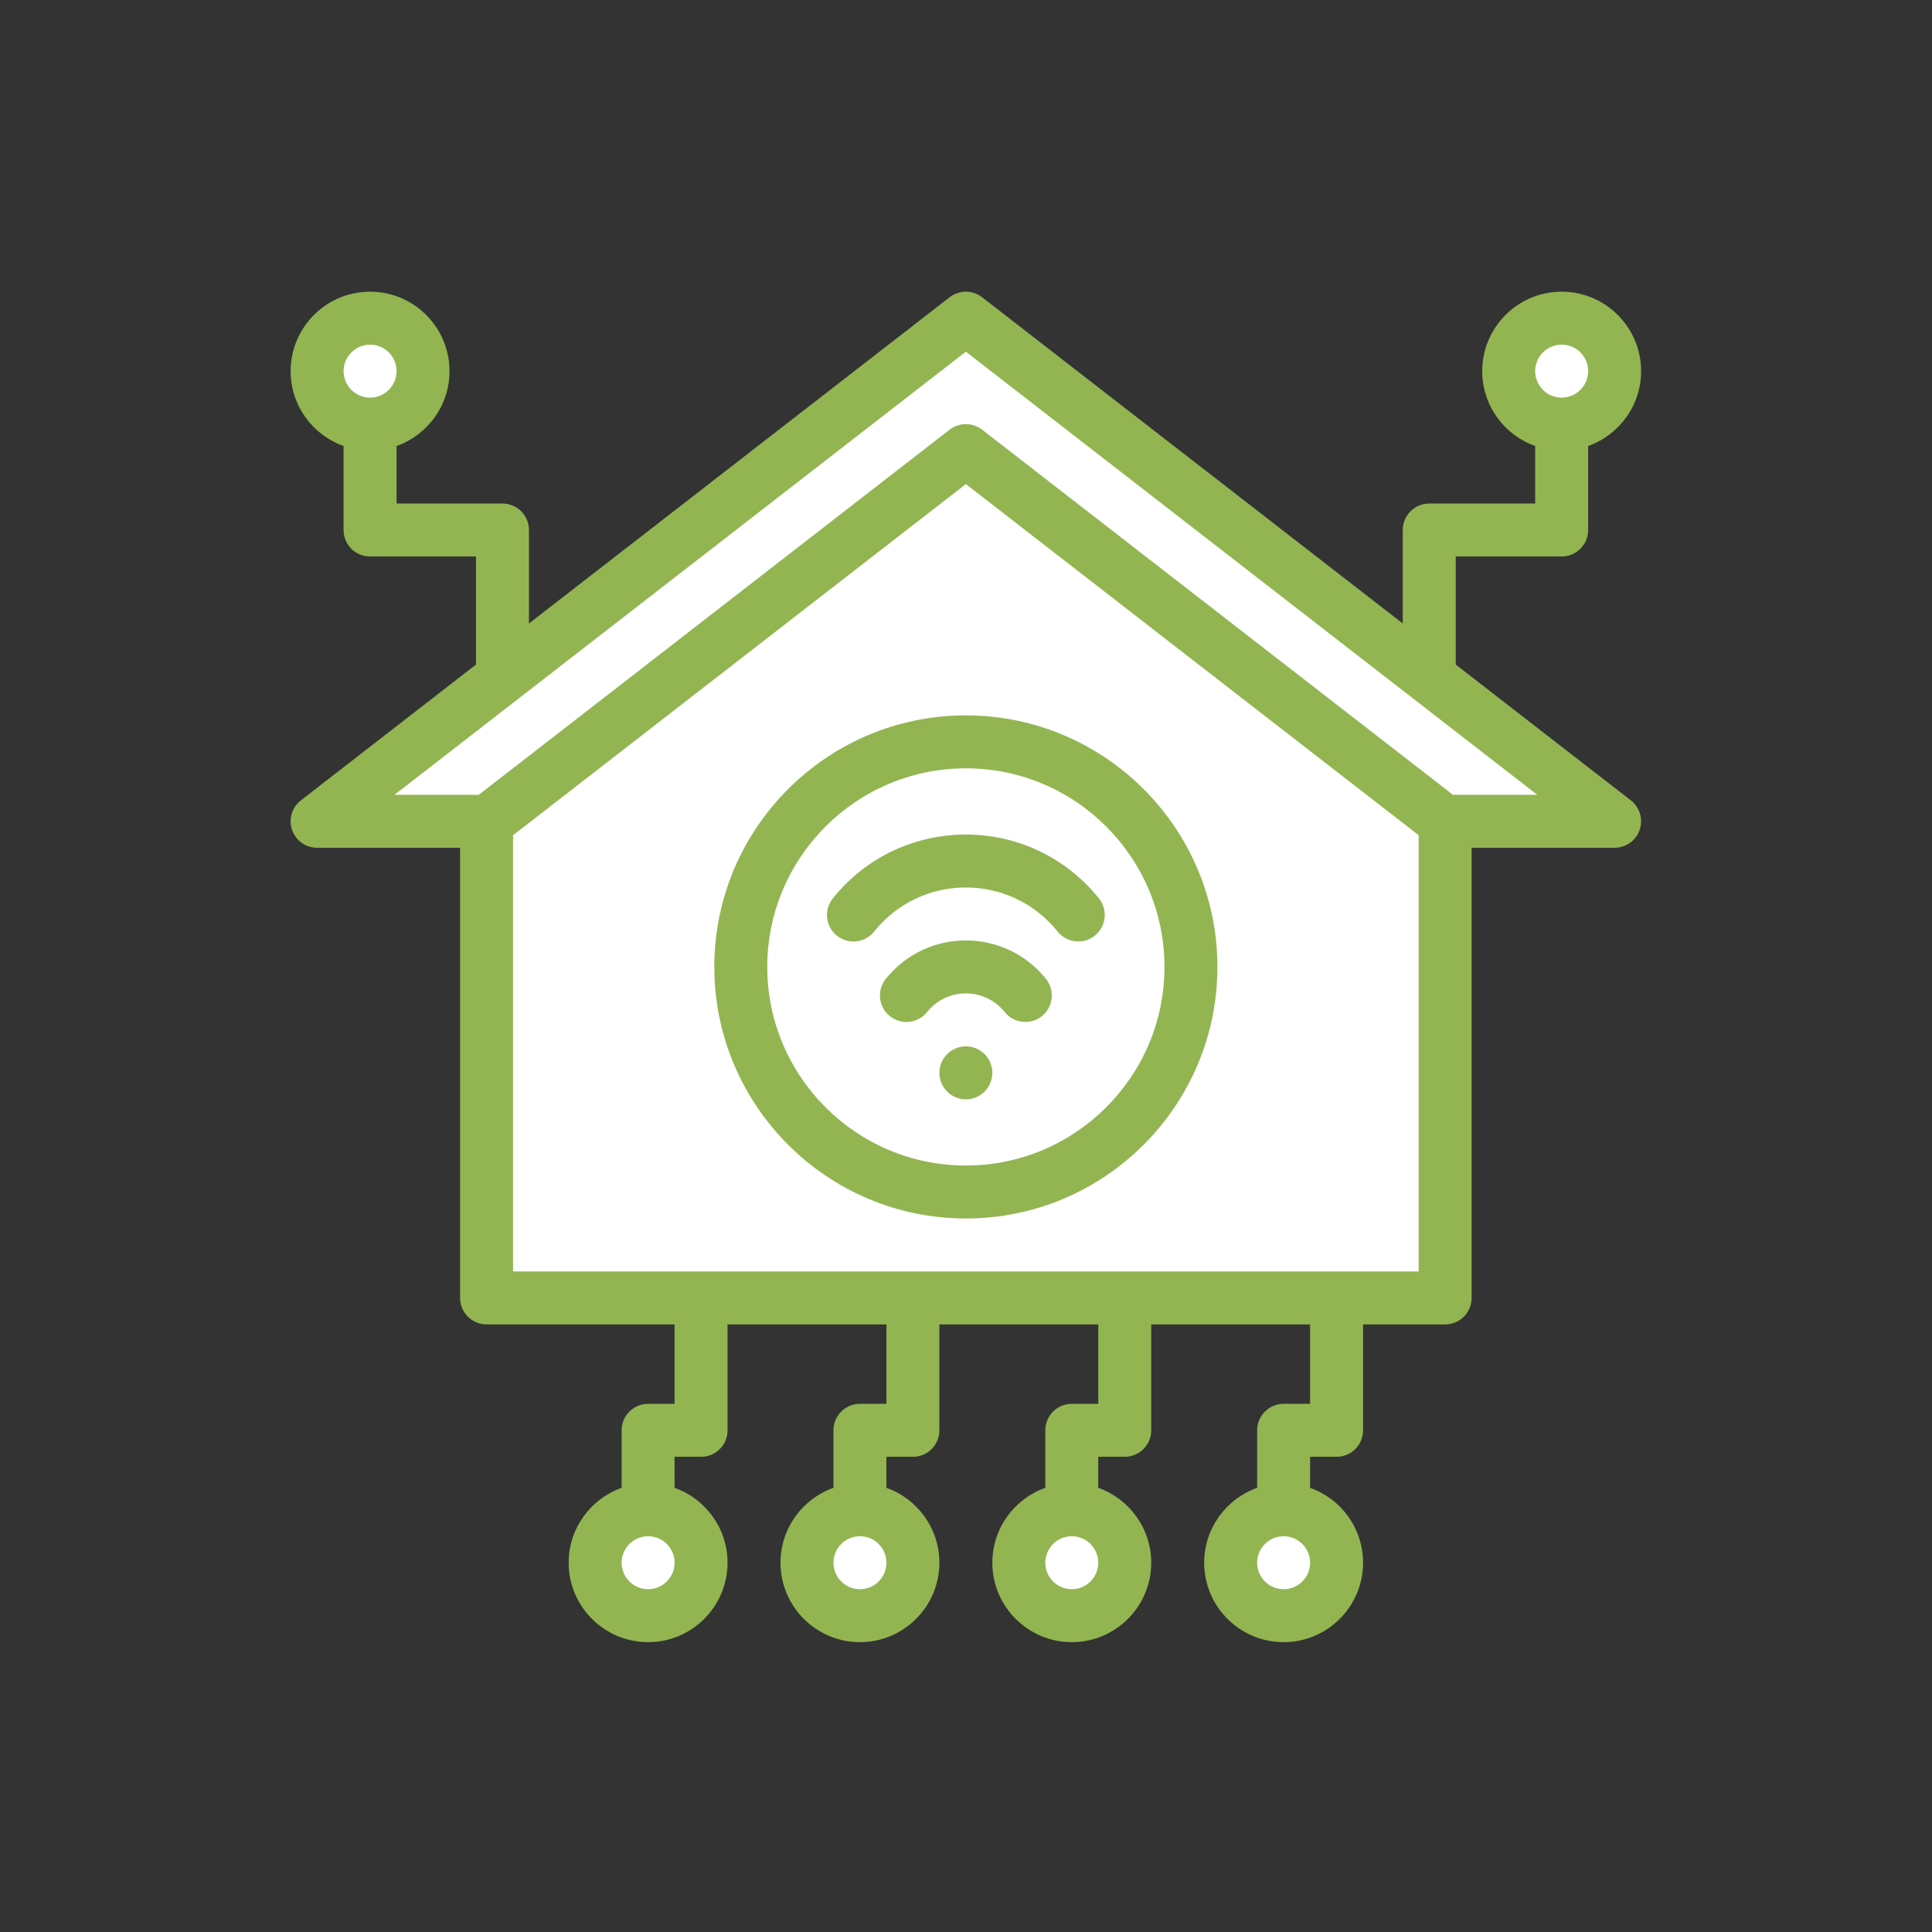 <svg xmlns="http://www.w3.org/2000/svg" xmlns:xlink="http://www.w3.org/1999/xlink" width="4000" zoomAndPan="magnify" viewBox="0 0 3000 3000" height="4000" preserveAspectRatio="xMidYMid meet" version="1.0"><rect x="0" y="0" width="3000" height="3000" fill="#333333" stroke="none"/><defs><clipPath id="4370a32cd7"><path d="M 451 452 L 2549 452 L 2549 2549.918 L 451 2549.918 Z M 451 452 " clip-rule="nonzero"/></clipPath></defs><path fill="#ffffff" d="M 1499.789 494.059 C 1461.914 523.434 511.051 1260.832 492.41 1275.289 C 659.145 1275.289 2407.723 1275.289 2507.168 1275.289 C 2487.816 1260.281 1537.477 523.285 1499.789 494.059 Z M 1499.789 494.059 " fill-opacity="1" fill-rule="nonzero"/><path fill="#ffffff" d="M 2507.168 576.293 C 2507.168 577.637 2507.137 578.984 2507.07 580.328 C 2507.004 581.672 2506.906 583.016 2506.773 584.352 C 2506.641 585.691 2506.477 587.027 2506.281 588.359 C 2506.082 589.691 2505.852 591.016 2505.59 592.336 C 2505.328 593.656 2505.031 594.969 2504.703 596.273 C 2504.379 597.578 2504.02 598.875 2503.629 600.164 C 2503.238 601.453 2502.816 602.73 2502.363 603.996 C 2501.91 605.266 2501.426 606.52 2500.91 607.762 C 2500.395 609.008 2499.848 610.234 2499.273 611.453 C 2498.699 612.668 2498.094 613.871 2497.461 615.059 C 2496.824 616.246 2496.16 617.414 2495.469 618.57 C 2494.777 619.723 2494.059 620.859 2493.309 621.98 C 2492.562 623.098 2491.789 624.199 2490.984 625.281 C 2490.184 626.359 2489.355 627.422 2488.504 628.461 C 2487.648 629.504 2486.77 630.52 2485.867 631.52 C 2484.961 632.516 2484.035 633.488 2483.082 634.441 C 2482.133 635.395 2481.156 636.32 2480.16 637.227 C 2479.164 638.129 2478.145 639.008 2477.105 639.859 C 2476.062 640.715 2475.004 641.543 2473.922 642.344 C 2472.84 643.145 2471.742 643.922 2470.621 644.668 C 2469.504 645.418 2468.367 646.137 2467.211 646.828 C 2466.059 647.52 2464.887 648.184 2463.699 648.816 C 2462.512 649.453 2461.312 650.059 2460.094 650.633 C 2458.879 651.207 2457.648 651.754 2456.402 652.27 C 2455.16 652.781 2453.906 653.266 2452.637 653.719 C 2451.371 654.176 2450.094 654.598 2448.805 654.988 C 2447.52 655.379 2446.223 655.734 2444.914 656.062 C 2443.609 656.391 2442.297 656.684 2440.977 656.949 C 2439.656 657.211 2438.332 657.441 2437 657.637 C 2435.668 657.836 2434.336 658 2432.996 658.133 C 2431.656 658.266 2430.312 658.363 2428.969 658.43 C 2427.625 658.496 2426.281 658.527 2424.934 658.527 C 2423.59 658.527 2422.242 658.496 2420.898 658.43 C 2419.555 658.363 2418.215 658.266 2416.875 658.133 C 2415.535 658 2414.199 657.836 2412.867 657.637 C 2411.535 657.441 2410.211 657.211 2408.891 656.949 C 2407.57 656.684 2406.258 656.391 2404.953 656.062 C 2403.648 655.734 2402.352 655.379 2401.062 654.988 C 2399.773 654.598 2398.496 654.176 2397.23 653.719 C 2395.961 653.266 2394.707 652.781 2393.465 652.27 C 2392.219 651.754 2390.992 651.207 2389.773 650.633 C 2388.559 650.059 2387.355 649.453 2386.168 648.816 C 2384.98 648.184 2383.812 647.52 2382.656 646.828 C 2381.504 646.137 2380.367 645.418 2379.246 644.668 C 2378.129 643.922 2377.027 643.145 2375.945 642.344 C 2374.867 641.543 2373.805 640.715 2372.766 639.859 C 2371.723 639.008 2370.707 638.129 2369.707 637.227 C 2368.711 636.32 2367.738 635.395 2366.785 634.441 C 2365.832 633.488 2364.906 632.516 2364.004 631.52 C 2363.098 630.52 2362.219 629.504 2361.367 628.461 C 2360.512 627.422 2359.684 626.359 2358.883 625.281 C 2358.082 624.199 2357.305 623.098 2356.559 621.98 C 2355.809 620.859 2355.09 619.723 2354.398 618.57 C 2353.707 617.414 2353.043 616.246 2352.41 615.059 C 2351.773 613.871 2351.172 612.668 2350.594 611.453 C 2350.02 610.234 2349.473 609.008 2348.957 607.762 C 2348.445 606.52 2347.961 605.266 2347.508 603.996 C 2347.055 602.73 2346.629 601.453 2346.242 600.164 C 2345.848 598.875 2345.492 597.578 2345.164 596.273 C 2344.836 594.969 2344.543 593.656 2344.277 592.336 C 2344.016 591.016 2343.785 589.691 2343.59 588.359 C 2343.391 587.027 2343.227 585.691 2343.094 584.352 C 2342.965 583.016 2342.863 581.672 2342.797 580.328 C 2342.73 578.984 2342.699 577.637 2342.699 576.293 C 2342.699 574.945 2342.73 573.602 2342.797 572.258 C 2342.863 570.914 2342.965 569.57 2343.094 568.23 C 2343.227 566.895 2343.391 565.559 2343.59 564.227 C 2343.785 562.895 2344.016 561.57 2344.277 560.25 C 2344.543 558.93 2344.836 557.617 2345.164 556.312 C 2345.492 555.004 2345.848 553.711 2346.242 552.422 C 2346.629 551.133 2347.055 549.855 2347.508 548.59 C 2347.961 547.32 2348.445 546.066 2348.957 544.824 C 2349.473 543.578 2350.02 542.348 2350.594 541.133 C 2351.172 539.918 2351.773 538.715 2352.41 537.527 C 2353.043 536.34 2353.707 535.168 2354.398 534.016 C 2355.09 532.859 2355.809 531.723 2356.559 530.605 C 2357.305 529.488 2358.082 528.387 2358.883 527.305 C 2359.684 526.223 2360.512 525.164 2361.367 524.125 C 2362.219 523.082 2363.098 522.062 2364.004 521.066 C 2364.906 520.07 2365.832 519.094 2366.785 518.145 C 2367.738 517.191 2368.711 516.266 2369.707 515.359 C 2370.707 514.457 2371.723 513.578 2372.766 512.723 C 2373.805 511.871 2374.867 511.043 2375.945 510.242 C 2377.027 509.438 2378.129 508.664 2379.246 507.918 C 2380.367 507.168 2381.504 506.449 2382.656 505.758 C 2383.812 505.066 2384.98 504.402 2386.168 503.77 C 2387.355 503.133 2388.559 502.527 2389.773 501.953 C 2390.992 501.379 2392.219 500.832 2393.465 500.316 C 2394.707 499.801 2395.961 499.316 2397.23 498.863 C 2398.496 498.41 2399.773 497.988 2401.062 497.598 C 2402.352 497.207 2403.648 496.848 2404.953 496.523 C 2406.258 496.195 2407.57 495.898 2408.891 495.637 C 2410.211 495.375 2411.535 495.145 2412.867 494.949 C 2414.199 494.75 2415.535 494.586 2416.875 494.453 C 2418.215 494.32 2419.555 494.223 2420.898 494.156 C 2422.242 494.09 2423.59 494.059 2424.934 494.059 C 2426.281 494.059 2427.625 494.09 2428.969 494.156 C 2430.312 494.223 2431.656 494.32 2432.996 494.453 C 2434.332 494.586 2435.668 494.75 2437 494.949 C 2438.332 495.145 2439.656 495.375 2440.977 495.637 C 2442.297 495.898 2443.609 496.195 2444.914 496.523 C 2446.223 496.848 2447.52 497.207 2448.805 497.598 C 2450.094 497.988 2451.371 498.41 2452.637 498.863 C 2453.906 499.316 2455.16 499.801 2456.402 500.316 C 2457.648 500.832 2458.879 501.379 2460.094 501.953 C 2461.312 502.527 2462.512 503.133 2463.699 503.77 C 2464.887 504.402 2466.059 505.066 2467.211 505.758 C 2468.367 506.449 2469.504 507.168 2470.621 507.918 C 2471.742 508.664 2472.84 509.438 2473.922 510.242 C 2475.004 511.043 2476.062 511.871 2477.105 512.723 C 2478.145 513.578 2479.164 514.457 2480.16 515.359 C 2481.156 516.266 2482.133 517.191 2483.082 518.145 C 2484.035 519.094 2484.961 520.07 2485.867 521.066 C 2486.77 522.062 2487.648 523.082 2488.504 524.125 C 2489.355 525.164 2490.184 526.223 2490.984 527.305 C 2491.789 528.387 2492.562 529.488 2493.309 530.605 C 2494.059 531.723 2494.777 532.859 2495.469 534.016 C 2496.16 535.168 2496.824 536.34 2497.461 537.527 C 2498.094 538.715 2498.699 539.918 2499.273 541.133 C 2499.848 542.348 2500.395 543.578 2500.91 544.824 C 2501.426 546.066 2501.91 547.32 2502.363 548.59 C 2502.816 549.855 2503.238 551.133 2503.629 552.422 C 2504.02 553.711 2504.379 555.004 2504.703 556.312 C 2505.031 557.617 2505.328 558.93 2505.59 560.25 C 2505.852 561.57 2506.082 562.895 2506.277 564.227 C 2506.477 565.559 2506.641 566.895 2506.773 568.23 C 2506.906 569.57 2507.004 570.914 2507.07 572.258 C 2507.137 573.602 2507.168 574.945 2507.168 576.293 Z M 2507.168 576.293 " fill-opacity="1" fill-rule="nonzero"/><path fill="#ffffff" d="M 2244.016 1275.289 L 2244.016 2015.406 C 1790.73 2015.406 1207.125 2015.406 755.562 2015.406 L 755.562 1275.289 L 757.496 1275.289 C 795.117 1246.098 1460.977 729.742 1499.789 699.645 L 2242.086 1275.289 Z M 2244.016 1275.289 " fill-opacity="1" fill-rule="nonzero"/><path fill="#ffffff" d="M 2075.434 2426.582 C 2075.434 2427.926 2075.402 2429.273 2075.336 2430.617 C 2075.27 2431.961 2075.172 2433.301 2075.039 2434.641 C 2074.906 2435.98 2074.742 2437.316 2074.547 2438.648 C 2074.348 2439.98 2074.117 2441.305 2073.855 2442.625 C 2073.594 2443.945 2073.297 2445.258 2072.973 2446.562 C 2072.645 2447.867 2072.285 2449.164 2071.895 2450.453 C 2071.504 2451.742 2071.082 2453.02 2070.629 2454.285 C 2070.176 2455.551 2069.691 2456.809 2069.176 2458.051 C 2068.66 2459.293 2068.117 2460.523 2067.539 2461.742 C 2066.965 2462.957 2066.359 2464.16 2065.727 2465.348 C 2065.09 2466.535 2064.426 2467.703 2063.734 2468.859 C 2063.043 2470.012 2062.324 2471.148 2061.574 2472.27 C 2060.828 2473.387 2060.055 2474.488 2059.254 2475.57 C 2058.449 2476.648 2057.621 2477.711 2056.77 2478.75 C 2055.914 2479.793 2055.035 2480.809 2054.133 2481.809 C 2053.227 2482.805 2052.301 2483.777 2051.348 2484.73 C 2050.398 2485.684 2049.422 2486.609 2048.426 2487.512 C 2047.43 2488.418 2046.41 2489.297 2045.371 2490.148 C 2044.328 2491.004 2043.27 2491.832 2042.188 2492.633 C 2041.105 2493.434 2040.008 2494.211 2038.887 2494.957 C 2037.77 2495.703 2036.633 2496.426 2035.477 2497.117 C 2034.324 2497.809 2033.152 2498.473 2031.965 2499.105 C 2030.777 2499.742 2029.578 2500.344 2028.359 2500.922 C 2027.145 2501.496 2025.914 2502.043 2024.672 2502.559 C 2023.426 2503.07 2022.172 2503.555 2020.902 2504.008 C 2019.637 2504.461 2018.359 2504.887 2017.07 2505.277 C 2015.785 2505.668 2014.488 2506.023 2013.18 2506.352 C 2011.875 2506.68 2010.562 2506.973 2009.242 2507.234 C 2007.922 2507.5 2006.598 2507.73 2005.266 2507.926 C 2003.934 2508.125 2002.602 2508.289 2001.262 2508.422 C 1999.922 2508.551 1998.578 2508.652 1997.234 2508.719 C 1995.891 2508.785 1994.547 2508.816 1993.199 2508.816 C 1991.855 2508.816 1990.508 2508.785 1989.164 2508.719 C 1987.82 2508.652 1986.48 2508.551 1985.141 2508.422 C 1983.801 2508.289 1982.465 2508.125 1981.133 2507.926 C 1979.801 2507.73 1978.477 2507.5 1977.156 2507.234 C 1975.836 2506.973 1974.523 2506.68 1973.219 2506.352 C 1971.914 2506.023 1970.617 2505.668 1969.328 2505.277 C 1968.039 2504.887 1966.762 2504.461 1965.496 2504.008 C 1964.23 2503.555 1962.973 2503.07 1961.73 2502.559 C 1960.488 2502.043 1959.258 2501.496 1958.039 2500.922 C 1956.824 2500.344 1955.621 2499.742 1954.434 2499.105 C 1953.246 2498.473 1952.078 2497.809 1950.922 2497.117 C 1949.77 2496.426 1948.633 2495.703 1947.512 2494.957 C 1946.395 2494.211 1945.293 2493.434 1944.211 2492.633 C 1943.133 2491.832 1942.07 2491.004 1941.031 2490.148 C 1939.992 2489.297 1938.973 2488.418 1937.973 2487.512 C 1936.977 2486.609 1936.004 2485.684 1935.051 2484.73 C 1934.098 2483.777 1933.172 2482.805 1932.27 2481.809 C 1931.363 2480.809 1930.484 2479.793 1929.633 2478.75 C 1928.777 2477.711 1927.949 2476.648 1927.148 2475.57 C 1926.348 2474.488 1925.57 2473.387 1924.824 2472.27 C 1924.078 2471.148 1923.355 2470.012 1922.664 2468.859 C 1921.973 2467.703 1921.309 2466.535 1920.676 2465.348 C 1920.039 2464.16 1919.438 2462.957 1918.859 2461.742 C 1918.285 2460.523 1917.738 2459.293 1917.227 2458.051 C 1916.711 2456.809 1916.227 2455.551 1915.773 2454.285 C 1915.32 2453.02 1914.898 2451.742 1914.508 2450.453 C 1914.117 2449.164 1913.758 2447.867 1913.43 2446.562 C 1913.102 2445.258 1912.809 2443.945 1912.547 2442.625 C 1912.281 2441.305 1912.051 2439.98 1911.855 2438.648 C 1911.656 2437.316 1911.492 2435.98 1911.359 2434.641 C 1911.23 2433.301 1911.129 2431.961 1911.062 2430.617 C 1911 2429.273 1910.965 2427.926 1910.965 2426.582 C 1910.965 2425.234 1911 2423.891 1911.062 2422.547 C 1911.129 2421.203 1911.23 2419.859 1911.359 2418.52 C 1911.492 2417.184 1911.656 2415.848 1911.855 2414.516 C 1912.055 2413.184 1912.281 2411.859 1912.547 2410.539 C 1912.809 2409.219 1913.102 2407.906 1913.43 2406.602 C 1913.758 2405.293 1914.117 2403.996 1914.508 2402.711 C 1914.898 2401.422 1915.32 2400.145 1915.773 2398.875 C 1916.227 2397.609 1916.711 2396.355 1917.227 2395.109 C 1917.738 2393.867 1918.285 2392.637 1918.859 2391.422 C 1919.438 2390.203 1920.039 2389.004 1920.676 2387.816 C 1921.309 2386.629 1921.973 2385.457 1922.664 2384.305 C 1923.355 2383.148 1924.078 2382.012 1924.824 2380.895 C 1925.57 2379.773 1926.348 2378.676 1927.148 2377.594 C 1927.949 2376.512 1928.777 2375.453 1929.633 2374.41 C 1930.484 2373.371 1931.363 2372.352 1932.27 2371.355 C 1933.172 2370.359 1934.098 2369.383 1935.051 2368.434 C 1936.004 2367.48 1936.977 2366.555 1937.973 2365.648 C 1938.973 2364.746 1939.992 2363.867 1941.031 2363.012 C 1942.07 2362.16 1943.133 2361.332 1944.211 2360.531 C 1945.293 2359.727 1946.395 2358.953 1947.512 2358.207 C 1948.633 2357.457 1949.77 2356.738 1950.922 2356.047 C 1952.078 2355.355 1953.246 2354.691 1954.434 2354.055 C 1955.621 2353.422 1956.824 2352.816 1958.039 2352.242 C 1959.258 2351.668 1960.488 2351.121 1961.73 2350.605 C 1962.973 2350.09 1964.23 2349.605 1965.496 2349.152 C 1966.762 2348.699 1968.039 2348.277 1969.328 2347.887 C 1970.617 2347.496 1971.914 2347.137 1973.219 2346.812 C 1974.523 2346.484 1975.836 2346.188 1977.156 2345.926 C 1978.477 2345.664 1979.801 2345.434 1981.133 2345.238 C 1982.465 2345.039 1983.801 2344.875 1985.141 2344.742 C 1986.48 2344.609 1987.82 2344.512 1989.164 2344.445 C 1990.508 2344.379 1991.855 2344.348 1993.199 2344.348 C 1994.547 2344.348 1995.891 2344.379 1997.234 2344.445 C 1998.578 2344.512 1999.922 2344.609 2001.262 2344.742 C 2002.602 2344.875 2003.934 2345.039 2005.266 2345.238 C 2006.598 2345.434 2007.922 2345.664 2009.242 2345.926 C 2010.562 2346.188 2011.875 2346.484 2013.18 2346.812 C 2014.488 2347.137 2015.785 2347.496 2017.07 2347.887 C 2018.359 2348.277 2019.637 2348.699 2020.902 2349.152 C 2022.172 2349.605 2023.426 2350.09 2024.672 2350.605 C 2025.914 2351.121 2027.145 2351.668 2028.359 2352.242 C 2029.578 2352.816 2030.777 2353.422 2031.965 2354.055 C 2033.152 2354.691 2034.324 2355.355 2035.477 2356.047 C 2036.633 2356.738 2037.77 2357.457 2038.887 2358.207 C 2040.008 2358.953 2041.105 2359.727 2042.188 2360.531 C 2043.27 2361.332 2044.328 2362.16 2045.371 2363.012 C 2046.41 2363.867 2047.43 2364.746 2048.426 2365.648 C 2049.422 2366.555 2050.398 2367.48 2051.348 2368.434 C 2052.301 2369.383 2053.227 2370.359 2054.133 2371.355 C 2055.035 2372.352 2055.914 2373.371 2056.77 2374.41 C 2057.621 2375.453 2058.449 2376.512 2059.254 2377.594 C 2060.055 2378.676 2060.828 2379.773 2061.574 2380.895 C 2062.324 2382.012 2063.043 2383.148 2063.734 2384.305 C 2064.426 2385.457 2065.09 2386.629 2065.727 2387.816 C 2066.359 2389.004 2066.965 2390.203 2067.539 2391.422 C 2068.117 2392.637 2068.66 2393.867 2069.176 2395.109 C 2069.691 2396.355 2070.176 2397.609 2070.629 2398.879 C 2071.082 2400.145 2071.504 2401.422 2071.895 2402.711 C 2072.285 2403.996 2072.645 2405.293 2072.973 2406.602 C 2073.297 2407.906 2073.594 2409.219 2073.855 2410.539 C 2074.117 2411.859 2074.348 2413.184 2074.547 2414.516 C 2074.742 2415.848 2074.906 2417.184 2075.039 2418.52 C 2075.172 2419.859 2075.27 2421.203 2075.336 2422.547 C 2075.402 2423.891 2075.434 2425.234 2075.434 2426.582 Z M 2075.434 2426.582 " fill-opacity="1" fill-rule="nonzero"/><path fill="#ffffff" d="M 1849.289 1501.438 C 1849.289 1507.156 1849.148 1512.875 1848.867 1518.586 C 1848.586 1524.301 1848.168 1530 1847.605 1535.695 C 1847.047 1541.387 1846.344 1547.062 1845.508 1552.719 C 1844.668 1558.379 1843.688 1564.012 1842.574 1569.621 C 1841.457 1575.23 1840.203 1580.809 1838.816 1586.359 C 1837.426 1591.906 1835.898 1597.418 1834.238 1602.891 C 1832.578 1608.363 1830.785 1613.793 1828.859 1619.18 C 1826.93 1624.566 1824.875 1629.898 1822.684 1635.184 C 1820.496 1640.469 1818.18 1645.695 1815.734 1650.867 C 1813.289 1656.039 1810.715 1661.145 1808.02 1666.191 C 1805.324 1671.234 1802.504 1676.211 1799.566 1681.117 C 1796.625 1686.02 1793.566 1690.852 1790.387 1695.609 C 1787.211 1700.363 1783.918 1705.039 1780.512 1709.633 C 1777.102 1714.227 1773.586 1718.734 1769.957 1723.156 C 1766.328 1727.578 1762.594 1731.906 1758.75 1736.145 C 1754.91 1740.383 1750.969 1744.527 1746.922 1748.57 C 1742.879 1752.613 1738.738 1756.559 1734.5 1760.398 C 1730.262 1764.238 1725.93 1767.977 1721.508 1771.602 C 1717.09 1775.23 1712.582 1778.75 1707.984 1782.156 C 1703.391 1785.566 1698.719 1788.855 1693.961 1792.035 C 1689.207 1795.211 1684.375 1798.273 1679.469 1801.211 C 1674.562 1804.152 1669.586 1806.973 1664.543 1809.668 C 1659.496 1812.363 1654.391 1814.934 1649.219 1817.379 C 1644.051 1819.824 1638.82 1822.145 1633.539 1824.332 C 1628.254 1826.52 1622.918 1828.578 1617.531 1830.504 C 1612.148 1832.434 1606.719 1834.227 1601.242 1835.887 C 1595.77 1837.547 1590.258 1839.07 1584.711 1840.461 C 1579.164 1841.852 1573.582 1843.105 1567.973 1844.219 C 1562.363 1845.336 1556.73 1846.312 1551.07 1847.152 C 1545.414 1847.992 1539.738 1848.691 1534.047 1849.254 C 1528.355 1849.812 1522.652 1850.234 1516.938 1850.516 C 1511.227 1850.797 1505.508 1850.938 1499.789 1850.938 C 1494.07 1850.938 1488.355 1850.797 1482.641 1850.516 C 1476.93 1850.234 1471.227 1849.812 1465.531 1849.254 C 1459.84 1848.691 1454.164 1847.992 1448.508 1847.152 C 1442.852 1846.312 1437.215 1845.336 1431.605 1844.219 C 1425.996 1843.105 1420.418 1841.852 1414.867 1840.461 C 1409.32 1839.07 1403.809 1837.547 1398.336 1835.887 C 1392.863 1834.227 1387.434 1832.434 1382.047 1830.504 C 1376.66 1828.578 1371.328 1826.52 1366.043 1824.332 C 1360.758 1822.145 1355.531 1819.824 1350.359 1817.379 C 1345.188 1814.934 1340.082 1812.363 1335.035 1809.668 C 1329.992 1806.973 1325.016 1804.152 1320.109 1801.211 C 1315.207 1798.273 1310.375 1795.211 1305.617 1792.035 C 1300.863 1788.855 1296.188 1785.566 1291.594 1782.156 C 1287 1778.75 1282.492 1775.23 1278.07 1771.605 C 1273.648 1767.977 1269.32 1764.238 1265.082 1760.398 C 1260.844 1756.559 1256.703 1752.613 1252.656 1748.57 C 1248.613 1744.527 1244.668 1740.383 1240.828 1736.145 C 1236.988 1731.906 1233.254 1727.578 1229.625 1723.156 C 1225.996 1718.734 1222.477 1714.227 1219.07 1709.633 C 1215.664 1705.039 1212.371 1700.363 1209.191 1695.609 C 1206.016 1690.852 1202.957 1686.02 1200.016 1681.117 C 1197.074 1676.211 1194.254 1671.234 1191.559 1666.191 C 1188.863 1661.145 1186.293 1656.039 1183.848 1650.867 C 1181.402 1645.695 1179.082 1640.469 1176.895 1635.184 C 1174.707 1629.898 1172.648 1624.566 1170.723 1619.18 C 1168.793 1613.793 1167 1608.363 1165.34 1602.891 C 1163.68 1597.418 1162.156 1591.906 1160.766 1586.359 C 1159.375 1580.809 1158.121 1575.23 1157.008 1569.621 C 1155.891 1564.012 1154.914 1558.379 1154.074 1552.719 C 1153.234 1547.062 1152.535 1541.387 1151.973 1535.695 C 1151.414 1530 1150.992 1524.301 1150.711 1518.586 C 1150.43 1512.875 1150.289 1507.156 1150.289 1501.438 C 1150.289 1495.719 1150.43 1490 1150.711 1484.289 C 1150.992 1478.574 1151.414 1472.871 1151.973 1467.18 C 1152.535 1461.488 1153.234 1455.812 1154.074 1450.156 C 1154.914 1444.496 1155.891 1438.863 1157.008 1433.254 C 1158.121 1427.645 1159.375 1422.062 1160.766 1416.516 C 1162.156 1410.969 1163.68 1405.457 1165.34 1399.984 C 1167 1394.508 1168.793 1389.078 1170.723 1383.695 C 1172.648 1378.309 1174.707 1372.973 1176.895 1367.691 C 1179.082 1362.406 1181.402 1357.176 1183.848 1352.008 C 1186.293 1346.836 1188.863 1341.73 1191.559 1336.684 C 1194.254 1331.641 1197.074 1326.664 1200.016 1321.758 C 1202.957 1316.852 1206.016 1312.023 1209.191 1307.266 C 1212.371 1302.512 1215.664 1297.836 1219.07 1293.242 C 1222.477 1288.648 1225.996 1284.141 1229.625 1279.719 C 1233.254 1275.297 1236.988 1270.965 1240.828 1266.727 C 1244.668 1262.488 1248.613 1258.348 1252.656 1254.305 C 1256.703 1250.258 1260.844 1246.316 1265.082 1242.477 C 1269.32 1238.633 1273.648 1234.898 1278.07 1231.27 C 1282.492 1227.641 1287 1224.125 1291.594 1220.719 C 1296.188 1217.309 1300.863 1214.016 1305.617 1210.84 C 1310.375 1207.66 1315.207 1204.602 1320.113 1201.66 C 1325.016 1198.723 1329.992 1195.902 1335.039 1193.207 C 1340.082 1190.512 1345.188 1187.938 1350.359 1185.492 C 1355.531 1183.047 1360.758 1180.73 1366.043 1178.543 C 1371.328 1176.352 1376.66 1174.297 1382.047 1172.367 C 1387.434 1170.441 1392.863 1168.648 1398.336 1166.988 C 1403.809 1165.328 1409.32 1163.801 1414.867 1162.414 C 1420.418 1161.023 1425.996 1159.77 1431.605 1158.652 C 1437.215 1157.539 1442.852 1156.559 1448.508 1155.723 C 1454.164 1154.883 1459.84 1154.184 1465.531 1153.621 C 1471.227 1153.059 1476.93 1152.641 1482.641 1152.359 C 1488.355 1152.078 1494.07 1151.938 1499.789 1151.938 C 1505.508 1151.938 1511.227 1152.078 1516.938 1152.359 C 1522.652 1152.641 1528.355 1153.059 1534.047 1153.621 C 1539.738 1154.184 1545.414 1154.883 1551.07 1155.723 C 1556.73 1156.559 1562.363 1157.539 1567.973 1158.652 C 1573.582 1159.77 1579.164 1161.023 1584.711 1162.414 C 1590.258 1163.801 1595.77 1165.328 1601.242 1166.988 C 1606.719 1168.648 1612.148 1170.441 1617.531 1172.367 C 1622.918 1174.297 1628.254 1176.352 1633.539 1178.543 C 1638.82 1180.73 1644.051 1183.047 1649.219 1185.492 C 1654.391 1187.938 1659.496 1190.512 1664.543 1193.207 C 1669.586 1195.902 1674.562 1198.723 1679.469 1201.66 C 1684.375 1204.602 1689.207 1207.66 1693.961 1210.84 C 1698.719 1214.016 1703.391 1217.309 1707.984 1220.719 C 1712.582 1224.125 1717.09 1227.641 1721.508 1231.27 C 1725.93 1234.898 1730.262 1238.633 1734.5 1242.477 C 1738.738 1246.316 1742.879 1250.258 1746.922 1254.305 C 1750.969 1258.348 1754.91 1262.488 1758.75 1266.727 C 1762.594 1270.965 1766.328 1275.297 1769.957 1279.719 C 1773.586 1284.141 1777.102 1288.648 1780.512 1293.242 C 1783.918 1297.836 1787.211 1302.512 1790.387 1307.266 C 1793.566 1312.023 1796.625 1316.852 1799.566 1321.758 C 1802.504 1326.664 1805.324 1331.641 1808.02 1336.684 C 1810.715 1341.73 1813.289 1346.836 1815.734 1352.008 C 1818.18 1357.176 1820.496 1362.406 1822.684 1367.691 C 1824.875 1372.973 1826.93 1378.309 1828.859 1383.695 C 1830.785 1389.078 1832.578 1394.508 1834.238 1399.984 C 1835.898 1405.457 1837.426 1410.969 1838.816 1416.516 C 1840.203 1422.062 1841.457 1427.645 1842.574 1433.254 C 1843.688 1438.863 1844.668 1444.496 1845.508 1450.156 C 1846.344 1455.812 1847.047 1461.488 1847.605 1467.18 C 1848.168 1472.871 1848.586 1478.574 1848.867 1484.289 C 1849.148 1490 1849.289 1495.719 1849.289 1501.438 Z M 1849.289 1501.438 " fill-opacity="1" fill-rule="nonzero"/><path fill="#ffffff" d="M 1746.496 2426.582 C 1746.496 2427.926 1746.461 2429.273 1746.395 2430.617 C 1746.328 2431.961 1746.23 2433.301 1746.098 2434.641 C 1745.969 2435.98 1745.801 2437.316 1745.605 2438.648 C 1745.406 2439.98 1745.176 2441.305 1744.914 2442.625 C 1744.652 2443.945 1744.359 2445.258 1744.031 2446.562 C 1743.703 2447.867 1743.344 2449.164 1742.953 2450.453 C 1742.562 2451.742 1742.141 2453.02 1741.688 2454.285 C 1741.234 2455.551 1740.75 2456.809 1740.234 2458.051 C 1739.719 2459.293 1739.176 2460.523 1738.598 2461.742 C 1738.023 2462.957 1737.418 2464.16 1736.785 2465.348 C 1736.148 2466.535 1735.488 2467.703 1734.797 2468.859 C 1734.102 2470.012 1733.383 2471.148 1732.637 2472.27 C 1731.887 2473.387 1731.113 2474.488 1730.312 2475.57 C 1729.512 2476.648 1728.684 2477.711 1727.828 2478.75 C 1726.977 2479.793 1726.098 2480.809 1725.191 2481.809 C 1724.289 2482.805 1723.359 2483.777 1722.41 2484.73 C 1721.457 2485.684 1720.484 2486.609 1719.484 2487.512 C 1718.488 2488.418 1717.469 2489.297 1716.43 2490.148 C 1715.391 2491.004 1714.328 2491.832 1713.246 2492.633 C 1712.168 2493.434 1711.066 2494.211 1709.945 2494.957 C 1708.828 2495.703 1707.691 2496.426 1706.535 2497.117 C 1705.383 2497.809 1704.211 2498.473 1703.023 2499.105 C 1701.84 2499.742 1700.637 2500.344 1699.418 2500.922 C 1698.203 2501.496 1696.973 2502.043 1695.73 2502.559 C 1694.488 2503.07 1693.23 2503.555 1691.965 2504.008 C 1690.695 2504.461 1689.418 2504.887 1688.133 2505.277 C 1686.844 2505.668 1685.547 2506.023 1684.242 2506.352 C 1682.938 2506.68 1681.625 2506.973 1680.305 2507.234 C 1678.984 2507.5 1677.656 2507.73 1676.328 2507.926 C 1674.996 2508.125 1673.66 2508.289 1672.32 2508.422 C 1670.98 2508.551 1669.641 2508.652 1668.297 2508.719 C 1666.949 2508.785 1665.605 2508.816 1664.262 2508.816 C 1662.914 2508.816 1661.57 2508.785 1660.227 2508.719 C 1658.879 2508.652 1657.539 2508.551 1656.199 2508.422 C 1654.859 2508.289 1653.523 2508.125 1652.195 2507.926 C 1650.863 2507.73 1649.535 2507.5 1648.215 2507.234 C 1646.898 2506.973 1645.582 2506.68 1644.277 2506.352 C 1642.973 2506.023 1641.676 2505.668 1640.387 2505.277 C 1639.102 2504.887 1637.824 2504.461 1636.555 2504.008 C 1635.289 2503.555 1634.035 2503.07 1632.789 2502.559 C 1631.547 2502.043 1630.316 2501.496 1629.102 2500.922 C 1627.883 2500.344 1626.68 2499.742 1625.496 2499.105 C 1624.309 2498.473 1623.137 2497.809 1621.984 2497.117 C 1620.828 2496.426 1619.691 2495.703 1618.574 2494.957 C 1617.453 2494.211 1616.355 2493.434 1615.273 2492.633 C 1614.191 2491.832 1613.133 2491.004 1612.09 2490.148 C 1611.051 2489.297 1610.031 2488.418 1609.035 2487.512 C 1608.035 2486.609 1607.062 2485.684 1606.109 2484.73 C 1605.16 2483.777 1604.23 2482.805 1603.328 2481.809 C 1602.426 2480.809 1601.547 2479.793 1600.691 2478.75 C 1599.836 2477.711 1599.012 2476.648 1598.207 2475.57 C 1597.406 2474.488 1596.633 2473.387 1595.883 2472.27 C 1595.137 2471.148 1594.418 2470.012 1593.723 2468.859 C 1593.031 2467.703 1592.371 2466.535 1591.734 2465.348 C 1591.102 2464.16 1590.496 2462.957 1589.922 2461.742 C 1589.344 2460.523 1588.801 2459.293 1588.285 2458.051 C 1587.77 2456.809 1587.285 2455.551 1586.832 2454.285 C 1586.379 2453.02 1585.957 2451.742 1585.566 2450.453 C 1585.176 2449.164 1584.816 2447.867 1584.488 2446.562 C 1584.164 2445.258 1583.867 2443.945 1583.605 2442.625 C 1583.344 2441.305 1583.113 2439.98 1582.914 2438.648 C 1582.719 2437.316 1582.555 2435.98 1582.422 2434.641 C 1582.289 2433.301 1582.191 2431.961 1582.125 2430.617 C 1582.059 2429.273 1582.023 2427.926 1582.023 2426.582 C 1582.023 2425.234 1582.059 2423.891 1582.125 2422.547 C 1582.191 2421.203 1582.289 2419.859 1582.422 2418.52 C 1582.555 2417.184 1582.719 2415.848 1582.914 2414.516 C 1583.113 2413.184 1583.344 2411.859 1583.605 2410.539 C 1583.867 2409.219 1584.164 2407.906 1584.488 2406.602 C 1584.816 2405.293 1585.176 2403.996 1585.566 2402.711 C 1585.957 2401.422 1586.379 2400.145 1586.832 2398.875 C 1587.285 2397.609 1587.77 2396.355 1588.285 2395.109 C 1588.801 2393.867 1589.344 2392.637 1589.922 2391.422 C 1590.496 2390.203 1591.102 2389.004 1591.734 2387.816 C 1592.371 2386.629 1593.031 2385.457 1593.727 2384.305 C 1594.418 2383.148 1595.137 2382.012 1595.883 2380.895 C 1596.633 2379.773 1597.406 2378.676 1598.207 2377.594 C 1599.012 2376.512 1599.836 2375.453 1600.691 2374.41 C 1601.547 2373.371 1602.426 2372.352 1603.328 2371.355 C 1604.23 2370.359 1605.16 2369.383 1606.109 2368.434 C 1607.062 2367.48 1608.035 2366.555 1609.035 2365.648 C 1610.031 2364.746 1611.051 2363.867 1612.09 2363.012 C 1613.133 2362.16 1614.191 2361.332 1615.273 2360.531 C 1616.355 2359.727 1617.453 2358.953 1618.574 2358.207 C 1619.691 2357.457 1620.828 2356.738 1621.984 2356.047 C 1623.137 2355.355 1624.309 2354.691 1625.496 2354.055 C 1626.68 2353.422 1627.883 2352.816 1629.102 2352.242 C 1630.316 2351.668 1631.547 2351.121 1632.789 2350.605 C 1634.035 2350.09 1635.289 2349.605 1636.555 2349.152 C 1637.824 2348.699 1639.102 2348.277 1640.387 2347.887 C 1641.676 2347.496 1642.973 2347.137 1644.277 2346.812 C 1645.582 2346.484 1646.898 2346.188 1648.215 2345.926 C 1649.535 2345.664 1650.863 2345.434 1652.195 2345.238 C 1653.523 2345.039 1654.859 2344.875 1656.199 2344.742 C 1657.539 2344.609 1658.879 2344.512 1660.227 2344.445 C 1661.57 2344.379 1662.914 2344.348 1664.262 2344.348 C 1665.605 2344.348 1666.949 2344.379 1668.297 2344.445 C 1669.641 2344.512 1670.98 2344.609 1672.32 2344.742 C 1673.66 2344.875 1674.996 2345.039 1676.328 2345.238 C 1677.656 2345.434 1678.984 2345.664 1680.305 2345.926 C 1681.625 2346.188 1682.938 2346.484 1684.242 2346.812 C 1685.547 2347.137 1686.844 2347.496 1688.133 2347.887 C 1689.418 2348.277 1690.695 2348.699 1691.965 2349.152 C 1693.23 2349.605 1694.488 2350.09 1695.73 2350.605 C 1696.973 2351.121 1698.203 2351.668 1699.418 2352.242 C 1700.637 2352.816 1701.84 2353.422 1703.023 2354.055 C 1704.211 2354.691 1705.383 2355.355 1706.535 2356.047 C 1707.691 2356.738 1708.828 2357.457 1709.945 2358.207 C 1711.066 2358.953 1712.168 2359.727 1713.246 2360.531 C 1714.328 2361.332 1715.391 2362.16 1716.43 2363.012 C 1717.469 2363.867 1718.488 2364.746 1719.484 2365.648 C 1720.484 2366.555 1721.457 2367.48 1722.41 2368.434 C 1723.359 2369.383 1724.289 2370.359 1725.191 2371.355 C 1726.098 2372.352 1726.977 2373.371 1727.828 2374.41 C 1728.684 2375.453 1729.512 2376.512 1730.312 2377.594 C 1731.113 2378.676 1731.887 2379.773 1732.637 2380.895 C 1733.383 2382.012 1734.102 2383.148 1734.797 2384.305 C 1735.488 2385.457 1736.148 2386.629 1736.785 2387.816 C 1737.418 2389.004 1738.023 2390.203 1738.598 2391.422 C 1739.176 2392.637 1739.719 2393.867 1740.234 2395.109 C 1740.75 2396.355 1741.234 2397.609 1741.688 2398.879 C 1742.141 2400.145 1742.562 2401.422 1742.953 2402.711 C 1743.344 2403.996 1743.703 2405.293 1744.031 2406.602 C 1744.359 2407.906 1744.652 2409.219 1744.914 2410.539 C 1745.176 2411.859 1745.406 2413.184 1745.605 2414.516 C 1745.801 2415.848 1745.969 2417.184 1746.098 2418.52 C 1746.23 2419.859 1746.328 2421.203 1746.395 2422.547 C 1746.461 2423.891 1746.496 2425.234 1746.496 2426.582 Z M 1746.496 2426.582 " fill-opacity="1" fill-rule="nonzero"/><path fill="#ffffff" d="M 1417.555 2426.582 C 1417.555 2427.926 1417.523 2429.273 1417.457 2430.617 C 1417.391 2431.961 1417.289 2433.301 1417.16 2434.641 C 1417.027 2435.98 1416.863 2437.316 1416.664 2438.648 C 1416.469 2439.98 1416.238 2441.305 1415.977 2442.625 C 1415.711 2443.945 1415.418 2445.258 1415.09 2446.562 C 1414.762 2447.867 1414.406 2449.164 1414.016 2450.453 C 1413.625 2451.742 1413.199 2453.02 1412.746 2454.285 C 1412.293 2455.551 1411.809 2456.809 1411.297 2458.051 C 1410.781 2459.293 1410.234 2460.523 1409.66 2461.742 C 1409.082 2462.957 1408.48 2464.16 1407.844 2465.348 C 1407.211 2466.535 1406.547 2467.703 1405.855 2468.859 C 1405.164 2470.012 1404.441 2471.148 1403.695 2472.27 C 1402.949 2473.387 1402.172 2474.488 1401.371 2475.57 C 1400.57 2476.648 1399.742 2477.711 1398.887 2478.75 C 1398.035 2479.793 1397.156 2480.809 1396.25 2481.809 C 1395.348 2482.805 1394.422 2483.777 1393.469 2484.73 C 1392.516 2485.684 1391.543 2486.609 1390.547 2487.512 C 1389.547 2488.418 1388.531 2489.297 1387.488 2490.148 C 1386.449 2491.004 1385.387 2491.832 1384.309 2492.633 C 1383.227 2493.434 1382.125 2494.211 1381.008 2494.957 C 1379.887 2495.703 1378.75 2496.426 1377.598 2497.117 C 1376.441 2497.809 1375.273 2498.473 1374.086 2499.105 C 1372.898 2499.742 1371.695 2500.344 1370.48 2500.922 C 1369.262 2501.496 1368.031 2502.043 1366.789 2502.559 C 1365.547 2503.07 1364.293 2503.555 1363.023 2504.008 C 1361.758 2504.461 1360.48 2504.887 1359.191 2505.277 C 1357.902 2505.668 1356.605 2506.023 1355.301 2506.352 C 1353.996 2506.68 1352.684 2506.973 1351.363 2507.234 C 1350.043 2507.5 1348.719 2507.73 1347.387 2507.926 C 1346.055 2508.125 1344.719 2508.289 1343.379 2508.422 C 1342.039 2508.551 1340.699 2508.652 1339.355 2508.719 C 1338.012 2508.785 1336.664 2508.816 1335.32 2508.816 C 1333.973 2508.816 1332.629 2508.785 1331.285 2508.719 C 1329.941 2508.652 1328.598 2508.551 1327.258 2508.422 C 1325.922 2508.289 1324.586 2508.125 1323.254 2507.926 C 1321.922 2507.73 1320.598 2507.5 1319.277 2507.234 C 1317.957 2506.973 1316.645 2506.68 1315.34 2506.352 C 1314.031 2506.023 1312.734 2505.668 1311.449 2505.277 C 1310.16 2504.887 1308.883 2504.461 1307.617 2504.008 C 1306.348 2503.555 1305.094 2503.07 1303.852 2502.559 C 1302.605 2502.043 1301.375 2501.496 1300.16 2500.922 C 1298.941 2500.344 1297.742 2499.742 1296.555 2499.105 C 1295.367 2498.473 1294.195 2497.809 1293.043 2497.117 C 1291.887 2496.426 1290.75 2495.703 1289.633 2494.957 C 1288.512 2494.211 1287.414 2493.434 1286.332 2492.633 C 1285.25 2491.832 1284.191 2491.004 1283.148 2490.148 C 1282.109 2489.297 1281.09 2488.418 1280.094 2487.512 C 1279.098 2486.609 1278.121 2485.684 1277.172 2484.73 C 1276.219 2483.777 1275.293 2482.805 1274.387 2481.809 C 1273.484 2480.809 1272.605 2479.793 1271.75 2478.75 C 1270.898 2477.711 1270.07 2476.648 1269.27 2475.57 C 1268.465 2474.488 1267.691 2473.387 1266.945 2472.27 C 1266.195 2471.148 1265.477 2470.012 1264.785 2468.859 C 1264.094 2467.703 1263.43 2466.535 1262.793 2465.348 C 1262.16 2464.16 1261.555 2462.957 1260.98 2461.742 C 1260.406 2460.523 1259.859 2459.293 1259.344 2458.051 C 1258.828 2456.809 1258.344 2455.551 1257.891 2454.285 C 1257.438 2453.02 1257.016 2451.742 1256.625 2450.453 C 1256.234 2449.164 1255.875 2447.867 1255.551 2446.562 C 1255.223 2445.258 1254.926 2443.945 1254.664 2442.625 C 1254.402 2441.305 1254.172 2439.98 1253.977 2438.648 C 1253.777 2437.316 1253.613 2435.98 1253.48 2434.641 C 1253.348 2433.301 1253.25 2431.961 1253.184 2430.617 C 1253.117 2429.273 1253.086 2427.926 1253.086 2426.582 C 1253.086 2425.234 1253.117 2423.891 1253.184 2422.547 C 1253.25 2421.203 1253.348 2419.859 1253.48 2418.52 C 1253.613 2417.184 1253.777 2415.848 1253.977 2414.516 C 1254.172 2413.184 1254.402 2411.859 1254.664 2410.539 C 1254.926 2409.219 1255.223 2407.906 1255.551 2406.602 C 1255.875 2405.293 1256.234 2403.996 1256.625 2402.711 C 1257.016 2401.422 1257.438 2400.145 1257.891 2398.875 C 1258.344 2397.609 1258.828 2396.355 1259.344 2395.109 C 1259.859 2393.867 1260.406 2392.637 1260.98 2391.422 C 1261.555 2390.203 1262.16 2389.004 1262.793 2387.816 C 1263.43 2386.629 1264.094 2385.457 1264.785 2384.305 C 1265.477 2383.148 1266.195 2382.012 1266.945 2380.895 C 1267.691 2379.773 1268.465 2378.676 1269.27 2377.594 C 1270.07 2376.512 1270.898 2375.453 1271.75 2374.41 C 1272.605 2373.371 1273.484 2372.352 1274.387 2371.355 C 1275.293 2370.359 1276.219 2369.383 1277.172 2368.434 C 1278.121 2367.48 1279.098 2366.555 1280.094 2365.648 C 1281.09 2364.746 1282.109 2363.867 1283.148 2363.012 C 1284.191 2362.16 1285.25 2361.332 1286.332 2360.531 C 1287.414 2359.727 1288.512 2358.953 1289.633 2358.207 C 1290.75 2357.457 1291.887 2356.738 1293.043 2356.047 C 1294.195 2355.355 1295.367 2354.691 1296.555 2354.055 C 1297.742 2353.422 1298.941 2352.816 1300.16 2352.242 C 1301.375 2351.668 1302.605 2351.121 1303.852 2350.605 C 1305.094 2350.09 1306.348 2349.605 1307.617 2349.152 C 1308.883 2348.699 1310.16 2348.277 1311.449 2347.887 C 1312.734 2347.496 1314.031 2347.137 1315.34 2346.812 C 1316.645 2346.484 1317.957 2346.188 1319.277 2345.926 C 1320.598 2345.664 1321.922 2345.434 1323.254 2345.238 C 1324.586 2345.039 1325.922 2344.875 1327.258 2344.742 C 1328.598 2344.609 1329.941 2344.512 1331.285 2344.445 C 1332.629 2344.379 1333.973 2344.348 1335.32 2344.348 C 1336.664 2344.348 1338.012 2344.379 1339.355 2344.445 C 1340.699 2344.512 1342.039 2344.609 1343.379 2344.742 C 1344.719 2344.875 1346.055 2345.039 1347.387 2345.238 C 1348.719 2345.434 1350.043 2345.664 1351.363 2345.926 C 1352.684 2346.188 1353.996 2346.484 1355.301 2346.812 C 1356.605 2347.137 1357.902 2347.496 1359.191 2347.887 C 1360.48 2348.277 1361.758 2348.699 1363.023 2349.152 C 1364.293 2349.605 1365.547 2350.09 1366.789 2350.605 C 1368.031 2351.121 1369.262 2351.668 1370.48 2352.242 C 1371.695 2352.816 1372.898 2353.422 1374.086 2354.055 C 1375.273 2354.691 1376.441 2355.355 1377.598 2356.047 C 1378.75 2356.738 1379.887 2357.457 1381.008 2358.207 C 1382.125 2358.953 1383.227 2359.727 1384.309 2360.531 C 1385.387 2361.332 1386.449 2362.16 1387.488 2363.012 C 1388.531 2363.867 1389.547 2364.746 1390.547 2365.648 C 1391.543 2366.555 1392.516 2367.48 1393.469 2368.434 C 1394.422 2369.383 1395.348 2370.359 1396.25 2371.355 C 1397.156 2372.352 1398.035 2373.371 1398.887 2374.41 C 1399.742 2375.453 1400.57 2376.512 1401.371 2377.594 C 1402.172 2378.676 1402.949 2379.773 1403.695 2380.895 C 1404.441 2382.012 1405.164 2383.148 1405.855 2384.305 C 1406.547 2385.457 1407.211 2386.629 1407.844 2387.816 C 1408.48 2389.004 1409.082 2390.203 1409.66 2391.422 C 1410.234 2392.637 1410.781 2393.867 1411.297 2395.109 C 1411.809 2396.355 1412.293 2397.609 1412.746 2398.879 C 1413.199 2400.145 1413.625 2401.422 1414.016 2402.711 C 1414.406 2403.996 1414.762 2405.293 1415.09 2406.602 C 1415.418 2407.906 1415.711 2409.219 1415.977 2410.539 C 1416.238 2411.859 1416.469 2413.184 1416.664 2414.516 C 1416.863 2415.848 1417.027 2417.184 1417.16 2418.52 C 1417.289 2419.859 1417.391 2421.203 1417.457 2422.547 C 1417.523 2423.891 1417.555 2425.234 1417.555 2426.582 Z M 1417.555 2426.582 " fill-opacity="1" fill-rule="nonzero"/><path fill="#ffffff" d="M 1088.613 2426.582 C 1088.613 2427.926 1088.582 2429.273 1088.516 2430.617 C 1088.449 2431.961 1088.352 2433.301 1088.219 2434.641 C 1088.086 2435.98 1087.922 2437.316 1087.723 2438.648 C 1087.527 2439.98 1087.297 2441.305 1087.035 2442.625 C 1086.773 2443.945 1086.477 2445.258 1086.148 2446.562 C 1085.824 2447.867 1085.465 2449.164 1085.074 2450.453 C 1084.684 2451.742 1084.262 2453.02 1083.809 2454.285 C 1083.355 2455.551 1082.871 2456.809 1082.355 2458.051 C 1081.84 2459.293 1081.293 2460.523 1080.719 2461.742 C 1080.145 2462.957 1079.539 2464.16 1078.906 2465.348 C 1078.27 2466.535 1077.605 2467.703 1076.914 2468.859 C 1076.223 2470.012 1075.504 2471.148 1074.754 2472.27 C 1074.008 2473.387 1073.234 2474.488 1072.43 2475.57 C 1071.629 2476.648 1070.801 2477.711 1069.949 2478.75 C 1069.094 2479.793 1068.215 2480.809 1067.312 2481.809 C 1066.406 2482.805 1065.48 2483.777 1064.527 2484.73 C 1063.578 2485.684 1062.602 2486.609 1061.605 2487.512 C 1060.609 2488.418 1059.59 2489.297 1058.551 2490.148 C 1057.508 2491.004 1056.449 2491.832 1055.367 2492.633 C 1054.285 2493.434 1053.188 2494.211 1052.066 2494.957 C 1050.949 2495.703 1049.812 2496.426 1048.656 2497.117 C 1047.504 2497.809 1046.332 2498.473 1045.145 2499.105 C 1043.957 2499.742 1042.758 2500.344 1041.539 2500.922 C 1040.324 2501.496 1039.094 2502.043 1037.848 2502.559 C 1036.605 2503.07 1035.352 2503.555 1034.082 2504.008 C 1032.816 2504.461 1031.539 2504.887 1030.25 2505.277 C 1028.965 2505.668 1027.668 2506.023 1026.359 2506.352 C 1025.055 2506.68 1023.742 2506.973 1022.422 2507.234 C 1021.102 2507.5 1019.777 2507.73 1018.445 2507.926 C 1017.113 2508.125 1015.781 2508.289 1014.441 2508.422 C 1013.102 2508.551 1011.758 2508.652 1010.414 2508.719 C 1009.07 2508.785 1007.727 2508.816 1006.379 2508.816 C 1005.035 2508.816 1003.688 2508.785 1002.344 2508.719 C 1001 2508.652 999.66 2508.551 998.32 2508.422 C 996.98 2508.289 995.645 2508.125 994.312 2507.926 C 992.98 2507.73 991.656 2507.5 990.336 2507.234 C 989.016 2506.973 987.703 2506.68 986.398 2506.352 C 985.094 2506.023 983.797 2505.668 982.508 2505.277 C 981.219 2504.887 979.941 2504.461 978.676 2504.008 C 977.406 2503.555 976.152 2503.07 974.91 2502.559 C 973.668 2502.043 972.438 2501.496 971.219 2500.922 C 970.004 2500.344 968.801 2499.742 967.613 2499.105 C 966.426 2498.473 965.258 2497.809 964.102 2497.117 C 962.949 2496.426 961.812 2495.703 960.691 2494.957 C 959.574 2494.211 958.473 2493.434 957.391 2492.633 C 956.312 2491.832 955.25 2491.004 954.211 2490.148 C 953.168 2489.297 952.152 2488.418 951.152 2487.512 C 950.156 2486.609 949.184 2485.684 948.23 2484.73 C 947.277 2483.777 946.352 2482.805 945.449 2481.809 C 944.543 2480.809 943.664 2479.793 942.812 2478.75 C 941.957 2477.711 941.129 2476.648 940.328 2475.57 C 939.527 2474.488 938.75 2473.387 938.004 2472.27 C 937.254 2471.148 936.535 2470.012 935.844 2468.859 C 935.152 2467.703 934.488 2466.535 933.855 2465.348 C 933.219 2464.16 932.617 2462.957 932.039 2461.742 C 931.465 2460.523 930.918 2459.293 930.402 2458.051 C 929.891 2456.809 929.406 2455.551 928.953 2454.285 C 928.5 2453.02 928.074 2451.742 927.684 2450.453 C 927.293 2449.164 926.938 2447.867 926.609 2446.562 C 926.281 2445.258 925.988 2443.945 925.723 2442.625 C 925.461 2441.305 925.23 2439.98 925.035 2438.648 C 924.836 2437.316 924.672 2435.98 924.539 2434.641 C 924.41 2433.301 924.309 2431.961 924.242 2430.617 C 924.176 2429.273 924.145 2427.926 924.145 2426.582 C 924.145 2425.234 924.176 2423.891 924.242 2422.547 C 924.309 2421.203 924.41 2419.859 924.539 2418.52 C 924.672 2417.184 924.836 2415.848 925.035 2414.516 C 925.23 2413.184 925.461 2411.859 925.723 2410.539 C 925.988 2409.219 926.281 2407.906 926.609 2406.602 C 926.938 2405.293 927.293 2403.996 927.684 2402.711 C 928.074 2401.422 928.5 2400.145 928.953 2398.875 C 929.406 2397.609 929.891 2396.355 930.402 2395.109 C 930.918 2393.867 931.465 2392.637 932.039 2391.422 C 932.617 2390.203 933.219 2389.004 933.855 2387.816 C 934.488 2386.629 935.152 2385.457 935.844 2384.305 C 936.535 2383.148 937.254 2382.012 938.004 2380.895 C 938.75 2379.773 939.527 2378.676 940.328 2377.594 C 941.129 2376.512 941.957 2375.453 942.812 2374.41 C 943.664 2373.371 944.543 2372.352 945.449 2371.355 C 946.352 2370.359 947.277 2369.383 948.23 2368.434 C 949.184 2367.48 950.156 2366.555 951.152 2365.648 C 952.152 2364.746 953.168 2363.867 954.211 2363.012 C 955.25 2362.16 956.312 2361.332 957.391 2360.531 C 958.473 2359.727 959.574 2358.953 960.691 2358.207 C 961.812 2357.457 962.949 2356.738 964.102 2356.047 C 965.258 2355.355 966.426 2354.691 967.613 2354.055 C 968.801 2353.422 970.004 2352.816 971.219 2352.242 C 972.438 2351.668 973.668 2351.121 974.91 2350.605 C 976.152 2350.09 977.406 2349.605 978.676 2349.152 C 979.941 2348.699 981.219 2348.277 982.508 2347.887 C 983.797 2347.496 985.094 2347.137 986.398 2346.812 C 987.703 2346.484 989.016 2346.188 990.336 2345.926 C 991.656 2345.664 992.98 2345.434 994.312 2345.238 C 995.645 2345.039 996.98 2344.875 998.32 2344.742 C 999.66 2344.609 1001 2344.512 1002.344 2344.445 C 1003.688 2344.379 1005.035 2344.348 1006.379 2344.348 C 1007.727 2344.348 1009.07 2344.379 1010.414 2344.445 C 1011.758 2344.512 1013.102 2344.609 1014.441 2344.742 C 1015.781 2344.875 1017.113 2345.039 1018.445 2345.238 C 1019.777 2345.434 1021.102 2345.664 1022.422 2345.926 C 1023.742 2346.188 1025.055 2346.484 1026.359 2346.812 C 1027.668 2347.137 1028.965 2347.496 1030.25 2347.887 C 1031.539 2348.277 1032.816 2348.699 1034.082 2349.152 C 1035.352 2349.605 1036.605 2350.09 1037.848 2350.605 C 1039.094 2351.121 1040.324 2351.668 1041.539 2352.242 C 1042.758 2352.816 1043.957 2353.422 1045.145 2354.055 C 1046.332 2354.691 1047.504 2355.355 1048.656 2356.047 C 1049.812 2356.738 1050.949 2357.457 1052.066 2358.207 C 1053.188 2358.953 1054.285 2359.727 1055.367 2360.531 C 1056.449 2361.332 1057.508 2362.16 1058.551 2363.012 C 1059.59 2363.867 1060.609 2364.746 1061.605 2365.648 C 1062.602 2366.555 1063.578 2367.48 1064.527 2368.434 C 1065.48 2369.383 1066.406 2370.359 1067.312 2371.355 C 1068.215 2372.352 1069.094 2373.371 1069.949 2374.41 C 1070.801 2375.453 1071.629 2376.512 1072.43 2377.594 C 1073.234 2378.676 1074.008 2379.773 1074.754 2380.895 C 1075.504 2382.012 1076.223 2383.148 1076.914 2384.305 C 1077.605 2385.457 1078.27 2386.629 1078.906 2387.816 C 1079.539 2389.004 1080.145 2390.203 1080.719 2391.422 C 1081.293 2392.637 1081.84 2393.867 1082.355 2395.109 C 1082.871 2396.355 1083.355 2397.609 1083.809 2398.879 C 1084.262 2400.145 1084.684 2401.422 1085.074 2402.711 C 1085.465 2403.996 1085.824 2405.293 1086.148 2406.602 C 1086.477 2407.906 1086.773 2409.219 1087.035 2410.539 C 1087.297 2411.859 1087.527 2413.184 1087.723 2414.516 C 1087.922 2415.848 1088.086 2417.184 1088.219 2418.52 C 1088.352 2419.859 1088.449 2421.203 1088.516 2422.547 C 1088.582 2423.891 1088.613 2425.234 1088.613 2426.582 Z M 1088.613 2426.582 " fill-opacity="1" fill-rule="nonzero"/><path fill="#ffffff" d="M 656.879 576.293 C 656.879 577.637 656.848 578.984 656.781 580.328 C 656.715 581.672 656.617 583.016 656.484 584.352 C 656.352 585.691 656.188 587.027 655.992 588.359 C 655.793 589.691 655.562 591.016 655.301 592.336 C 655.039 593.656 654.742 594.969 654.418 596.273 C 654.09 597.578 653.73 598.875 653.34 600.164 C 652.949 601.453 652.527 602.73 652.074 603.996 C 651.621 605.266 651.137 606.52 650.621 607.762 C 650.105 609.008 649.559 610.234 648.984 611.453 C 648.41 612.668 647.805 613.871 647.172 615.059 C 646.535 616.246 645.871 617.414 645.18 618.57 C 644.488 619.723 643.77 620.859 643.02 621.98 C 642.273 623.098 641.5 624.199 640.699 625.281 C 639.895 626.359 639.066 627.422 638.215 628.461 C 637.359 629.504 636.48 630.52 635.578 631.52 C 634.672 632.516 633.746 633.488 632.793 634.441 C 631.844 635.395 630.867 636.32 629.871 637.227 C 628.875 638.129 627.855 639.008 626.816 639.859 C 625.773 640.715 624.715 641.543 623.633 642.344 C 622.551 643.145 621.453 643.922 620.332 644.668 C 619.215 645.418 618.078 646.137 616.922 646.828 C 615.77 647.52 614.598 648.184 613.41 648.816 C 612.223 649.453 611.023 650.059 609.805 650.633 C 608.59 651.207 607.359 651.754 606.117 652.27 C 604.871 652.781 603.617 653.266 602.352 653.719 C 601.082 654.176 599.805 654.598 598.516 654.988 C 597.23 655.379 595.934 655.734 594.625 656.062 C 593.32 656.391 592.008 656.684 590.688 656.949 C 589.367 657.211 588.043 657.441 586.711 657.637 C 585.379 657.836 584.047 658 582.707 658.133 C 581.367 658.266 580.023 658.363 578.68 658.43 C 577.336 658.496 575.992 658.527 574.645 658.527 C 573.301 658.527 571.953 658.496 570.609 658.43 C 569.266 658.363 567.926 658.266 566.586 658.133 C 565.246 658 563.91 657.836 562.578 657.637 C 561.246 657.441 559.922 657.211 558.602 656.949 C 557.281 656.684 555.969 656.391 554.664 656.062 C 553.359 655.734 552.062 655.379 550.773 654.988 C 549.484 654.598 548.207 654.176 546.941 653.719 C 545.676 653.266 544.418 652.781 543.176 652.27 C 541.934 651.754 540.703 651.207 539.484 650.633 C 538.27 650.059 537.066 649.453 535.879 648.816 C 534.691 648.184 533.523 647.52 532.367 646.828 C 531.215 646.137 530.078 645.418 528.957 644.668 C 527.84 643.922 526.738 643.145 525.656 642.344 C 524.578 641.543 523.516 640.715 522.477 639.859 C 521.438 639.008 520.418 638.129 519.418 637.227 C 518.422 636.32 517.449 635.395 516.496 634.441 C 515.543 633.488 514.617 632.516 513.715 631.52 C 512.809 630.52 511.93 629.504 511.078 628.461 C 510.223 627.422 509.395 626.359 508.594 625.281 C 507.793 624.199 507.016 623.098 506.27 621.98 C 505.523 620.859 504.801 619.723 504.109 618.57 C 503.418 617.414 502.754 616.246 502.121 615.059 C 501.484 613.871 500.883 612.668 500.305 611.453 C 499.73 610.234 499.184 609.008 498.672 607.762 C 498.156 606.52 497.672 605.266 497.219 603.996 C 496.766 602.73 496.344 601.453 495.953 600.164 C 495.562 598.875 495.203 597.578 494.875 596.273 C 494.547 594.969 494.254 593.656 493.992 592.336 C 493.727 591.016 493.496 589.691 493.301 588.359 C 493.102 587.027 492.938 585.691 492.805 584.352 C 492.676 583.016 492.574 581.672 492.508 580.328 C 492.445 578.984 492.41 577.637 492.41 576.293 C 492.41 574.945 492.445 573.602 492.508 572.258 C 492.574 570.914 492.676 569.57 492.805 568.23 C 492.938 566.895 493.102 565.559 493.301 564.227 C 493.496 562.895 493.727 561.57 493.992 560.25 C 494.254 558.93 494.547 557.617 494.875 556.312 C 495.203 555.004 495.562 553.711 495.953 552.422 C 496.344 551.133 496.766 549.855 497.219 548.59 C 497.672 547.32 498.156 546.066 498.672 544.824 C 499.184 543.578 499.73 542.348 500.305 541.133 C 500.883 539.918 501.484 538.715 502.121 537.527 C 502.754 536.34 503.418 535.168 504.109 534.016 C 504.801 532.859 505.523 531.723 506.27 530.605 C 507.016 529.488 507.793 528.387 508.594 527.305 C 509.395 526.223 510.223 525.164 511.078 524.125 C 511.93 523.082 512.809 522.062 513.715 521.066 C 514.617 520.07 515.543 519.094 516.496 518.145 C 517.449 517.191 518.422 516.266 519.418 515.359 C 520.418 514.457 521.438 513.578 522.477 512.723 C 523.516 511.871 524.578 511.043 525.656 510.242 C 526.738 509.438 527.84 508.664 528.957 507.918 C 530.078 507.168 531.215 506.449 532.367 505.758 C 533.523 505.066 534.691 504.402 535.879 503.77 C 537.066 503.133 538.27 502.527 539.484 501.953 C 540.703 501.379 541.934 500.832 543.176 500.316 C 544.418 499.801 545.676 499.316 546.941 498.863 C 548.207 498.41 549.484 497.988 550.773 497.598 C 552.062 497.207 553.359 496.848 554.664 496.523 C 555.969 496.195 557.281 495.898 558.602 495.637 C 559.922 495.375 561.246 495.145 562.578 494.949 C 563.91 494.75 565.246 494.586 566.586 494.453 C 567.926 494.32 569.266 494.223 570.609 494.156 C 571.953 494.09 573.301 494.059 574.645 494.059 C 575.992 494.059 577.336 494.09 578.68 494.156 C 580.023 494.223 581.367 494.32 582.707 494.453 C 584.047 494.586 585.379 494.75 586.711 494.949 C 588.043 495.145 589.367 495.375 590.688 495.637 C 592.008 495.898 593.32 496.195 594.625 496.523 C 595.934 496.848 597.23 497.207 598.516 497.598 C 599.805 497.988 601.082 498.41 602.352 498.863 C 603.617 499.316 604.871 499.801 606.117 500.316 C 607.359 500.832 608.59 501.379 609.805 501.953 C 611.023 502.527 612.223 503.133 613.41 503.77 C 614.598 504.402 615.77 505.066 616.922 505.758 C 618.078 506.449 619.215 507.168 620.332 507.918 C 621.453 508.664 622.551 509.438 623.633 510.242 C 624.715 511.043 625.773 511.871 626.816 512.723 C 627.855 513.578 628.875 514.457 629.871 515.359 C 630.867 516.266 631.844 517.191 632.793 518.145 C 633.746 519.094 634.672 520.07 635.578 521.066 C 636.48 522.062 637.359 523.082 638.215 524.125 C 639.066 525.164 639.895 526.223 640.699 527.305 C 641.5 528.387 642.273 529.488 643.02 530.605 C 643.77 531.723 644.488 532.859 645.18 534.016 C 645.871 535.168 646.535 536.34 647.172 537.527 C 647.805 538.715 648.41 539.918 648.984 541.133 C 649.559 542.348 650.105 543.578 650.621 544.824 C 651.137 546.066 651.621 547.32 652.074 548.59 C 652.527 549.855 652.949 551.133 653.34 552.422 C 653.73 553.711 654.09 555.004 654.418 556.312 C 654.742 557.617 655.039 558.93 655.301 560.25 C 655.562 561.57 655.793 562.895 655.992 564.227 C 656.188 565.559 656.352 566.895 656.484 568.23 C 656.617 569.57 656.715 570.914 656.781 572.258 C 656.848 573.602 656.879 574.945 656.879 576.293 Z M 656.879 576.293 " fill-opacity="1" fill-rule="nonzero"/><g clip-path="url(#4370a32cd7)"><path fill="#92b552" d="M 2532.367 1242.801 L 2260.465 1031.938 L 2260.465 864.117 L 2424.934 864.117 C 2447.641 864.117 2466.051 845.707 2466.051 822.996 L 2466.051 692.574 C 2513.91 675.602 2548.285 629.898 2548.285 576.293 C 2548.285 508.277 2492.949 452.941 2424.934 452.941 C 2356.918 452.941 2301.582 508.277 2301.582 576.293 C 2301.582 629.895 2335.961 675.602 2383.816 692.574 L 2383.816 781.879 L 2219.348 781.879 C 2196.641 781.879 2178.23 800.289 2178.23 822.996 L 2178.23 968.164 L 1524.988 461.566 C 1510.164 450.066 1489.422 450.066 1474.594 461.566 L 821.352 968.164 L 821.352 822.996 C 821.352 800.289 802.938 781.879 780.234 781.879 L 615.762 781.879 L 615.762 692.574 C 663.621 675.602 698 629.895 698 576.293 C 698 508.277 642.66 452.941 574.645 452.941 C 506.629 452.941 451.293 508.277 451.293 576.293 C 451.293 629.895 485.672 675.602 533.527 692.574 L 533.527 822.996 C 533.527 845.707 551.941 864.117 574.645 864.117 L 739.117 864.117 L 739.117 1031.938 L 467.215 1242.801 C 453.324 1253.574 447.812 1271.98 453.508 1288.609 C 459.203 1305.238 474.836 1316.41 492.41 1316.41 L 714.445 1316.41 L 714.445 2015.406 C 714.445 2038.117 732.859 2056.523 755.562 2056.523 L 1047.496 2056.523 L 1047.496 2179.875 L 1006.379 2179.875 C 983.672 2179.875 965.262 2198.285 965.262 2220.992 L 965.262 2310.301 C 917.406 2327.273 883.027 2372.977 883.027 2426.582 C 883.027 2494.598 938.363 2549.934 1006.379 2549.934 C 1074.395 2549.934 1129.73 2494.598 1129.73 2426.582 C 1129.73 2372.98 1095.355 2327.273 1047.496 2310.301 L 1047.496 2262.113 L 1088.613 2262.113 C 1111.324 2262.113 1129.73 2243.703 1129.73 2220.992 L 1129.73 2056.523 L 1376.438 2056.523 L 1376.438 2179.875 L 1335.32 2179.875 C 1312.609 2179.875 1294.203 2198.285 1294.203 2220.992 L 1294.203 2310.301 C 1246.344 2327.273 1211.969 2372.977 1211.969 2426.582 C 1211.969 2494.598 1267.305 2549.934 1335.32 2549.934 C 1403.336 2549.934 1458.672 2494.598 1458.672 2426.582 C 1458.672 2372.98 1424.293 2327.273 1376.438 2310.301 L 1376.438 2262.113 L 1417.555 2262.113 C 1440.266 2262.113 1458.672 2243.703 1458.672 2220.992 L 1458.672 2056.523 L 1705.379 2056.523 L 1705.379 2179.875 L 1664.262 2179.875 C 1641.555 2179.875 1623.141 2198.285 1623.141 2220.992 L 1623.141 2310.301 C 1575.285 2327.273 1540.906 2372.977 1540.906 2426.582 C 1540.906 2494.598 1596.242 2549.934 1664.262 2549.934 C 1732.277 2549.934 1787.613 2494.598 1787.613 2426.582 C 1787.613 2372.98 1753.234 2327.273 1705.379 2310.301 L 1705.379 2262.113 L 1746.496 2262.113 C 1769.199 2262.113 1787.613 2243.703 1787.613 2220.992 L 1787.613 2056.523 L 2034.316 2056.523 L 2034.316 2179.875 L 1993.199 2179.875 C 1970.496 2179.875 1952.082 2198.285 1952.082 2220.992 L 1952.082 2310.301 C 1904.227 2327.273 1869.848 2372.977 1869.848 2426.582 C 1869.848 2494.598 1925.184 2549.934 1993.199 2549.934 C 2061.219 2549.934 2116.555 2494.598 2116.555 2426.582 C 2116.555 2372.98 2082.176 2327.273 2034.316 2310.301 L 2034.316 2262.113 L 2075.434 2262.113 C 2098.141 2262.113 2116.555 2243.703 2116.555 2220.992 L 2116.555 2056.523 L 2244.016 2056.523 C 2266.723 2056.523 2285.133 2038.117 2285.133 2015.406 L 2285.133 1316.41 L 2507.168 1316.41 C 2524.742 1316.41 2540.375 1305.238 2546.07 1288.609 C 2551.766 1271.977 2546.254 1253.566 2532.367 1242.801 Z M 2424.934 535.176 C 2447.605 535.176 2466.051 553.621 2466.051 576.293 C 2466.051 598.965 2447.605 617.41 2424.934 617.41 C 2402.262 617.41 2383.816 598.965 2383.816 576.293 C 2383.816 553.621 2402.262 535.176 2424.934 535.176 Z M 574.645 617.41 C 551.973 617.41 533.527 598.965 533.527 576.293 C 533.527 553.621 551.973 535.176 574.645 535.176 C 597.316 535.176 615.762 553.621 615.762 576.293 C 615.762 598.965 597.316 617.41 574.645 617.41 Z M 1006.379 2467.699 C 983.707 2467.699 965.262 2449.254 965.262 2426.582 C 965.262 2403.91 983.707 2385.465 1006.379 2385.465 C 1029.051 2385.465 1047.496 2403.91 1047.496 2426.582 C 1047.496 2449.254 1029.051 2467.699 1006.379 2467.699 Z M 1335.32 2467.699 C 1312.648 2467.699 1294.203 2449.254 1294.203 2426.582 C 1294.203 2403.91 1312.648 2385.465 1335.32 2385.465 C 1357.992 2385.465 1376.438 2403.91 1376.438 2426.582 C 1376.438 2449.254 1357.992 2467.699 1335.32 2467.699 Z M 1664.262 2467.699 C 1641.586 2467.699 1623.141 2449.254 1623.141 2426.582 C 1623.141 2403.91 1641.586 2385.465 1664.262 2385.465 C 1686.934 2385.465 1705.379 2403.91 1705.379 2426.582 C 1705.379 2449.254 1686.934 2467.699 1664.262 2467.699 Z M 1993.199 2467.699 C 1970.527 2467.699 1952.082 2449.254 1952.082 2426.582 C 1952.082 2403.91 1970.527 2385.465 1993.199 2385.465 C 2015.871 2385.465 2034.316 2403.91 2034.316 2426.582 C 2034.316 2449.254 2015.871 2467.699 1993.199 2467.699 Z M 2202.898 1974.289 L 796.68 1974.289 L 796.68 1296.934 L 1499.789 751.68 L 2202.898 1296.934 Z M 2256.16 1234.172 L 1524.988 667.152 C 1510.164 655.652 1489.422 655.652 1474.594 667.152 L 743.422 1234.172 L 612.527 1234.172 L 1499.789 546.094 L 2387.051 1234.172 Z M 2256.16 1234.172 " fill-opacity="1" fill-rule="nonzero"/></g><path fill="#92b552" d="M 1109.172 1501.438 C 1109.172 1716.824 1284.402 1892.055 1499.789 1892.055 C 1715.176 1892.055 1890.406 1716.824 1890.406 1501.438 C 1890.406 1286.051 1715.176 1110.82 1499.789 1110.82 C 1284.402 1110.82 1109.172 1286.051 1109.172 1501.438 Z M 1808.172 1501.438 C 1808.172 1671.48 1669.832 1809.82 1499.789 1809.82 C 1329.75 1809.82 1191.41 1671.48 1191.41 1501.438 C 1191.41 1331.395 1329.75 1193.055 1499.789 1193.055 C 1669.832 1193.055 1808.172 1331.395 1808.172 1501.438 Z M 1808.172 1501.438 " fill-opacity="1" fill-rule="nonzero"/><path fill="#92b552" d="M 1293.16 1395.098 C 1278.961 1412.82 1281.809 1438.695 1299.531 1452.898 C 1317.246 1467.102 1343.121 1464.254 1357.328 1446.531 C 1430.402 1355.367 1569.027 1355.176 1642.254 1446.531 C 1656.457 1464.25 1682.332 1467.105 1700.055 1452.898 C 1717.773 1438.695 1720.625 1412.82 1706.422 1395.098 C 1600.441 1262.887 1399.332 1262.648 1293.16 1395.098 Z M 1293.16 1395.098 " fill-opacity="1" fill-rule="nonzero"/><path fill="#92b552" d="M 1375.398 1520.062 C 1361.195 1537.781 1364.043 1563.66 1381.762 1577.863 C 1399.484 1592.062 1425.363 1589.215 1439.566 1571.496 C 1470.469 1532.945 1529.055 1532.867 1560.02 1571.496 C 1574.191 1589.18 1600.055 1592.098 1617.82 1577.863 C 1635.539 1563.66 1638.391 1537.781 1624.188 1520.062 C 1560.395 1440.484 1439.316 1440.324 1375.398 1520.062 Z M 1375.398 1520.062 " fill-opacity="1" fill-rule="nonzero"/><path fill="#92b552" d="M 1540.906 1665.906 C 1540.906 1667.254 1540.84 1668.598 1540.711 1669.938 C 1540.578 1671.277 1540.379 1672.609 1540.117 1673.93 C 1539.855 1675.25 1539.527 1676.555 1539.137 1677.844 C 1538.746 1679.133 1538.293 1680.398 1537.777 1681.641 C 1537.262 1682.887 1536.688 1684.102 1536.051 1685.289 C 1535.418 1686.477 1534.727 1687.633 1533.977 1688.75 C 1533.23 1689.871 1532.43 1690.949 1531.574 1691.992 C 1530.719 1693.031 1529.816 1694.031 1528.863 1694.98 C 1527.914 1695.934 1526.914 1696.836 1525.875 1697.691 C 1524.832 1698.547 1523.754 1699.348 1522.633 1700.094 C 1521.512 1700.844 1520.359 1701.535 1519.172 1702.168 C 1517.984 1702.805 1516.77 1703.379 1515.523 1703.895 C 1514.281 1704.41 1513.016 1704.863 1511.727 1705.254 C 1510.438 1705.645 1509.133 1705.973 1507.812 1706.234 C 1506.492 1706.496 1505.16 1706.695 1503.82 1706.828 C 1502.48 1706.957 1501.137 1707.023 1499.789 1707.023 C 1498.441 1707.023 1497.102 1706.957 1495.758 1706.828 C 1494.418 1706.695 1493.09 1706.496 1491.77 1706.234 C 1490.449 1705.973 1489.145 1705.645 1487.855 1705.254 C 1486.566 1704.863 1485.301 1704.41 1484.055 1703.895 C 1482.812 1703.379 1481.594 1702.805 1480.406 1702.168 C 1479.219 1701.535 1478.066 1700.844 1476.945 1700.094 C 1475.828 1699.348 1474.746 1698.547 1473.707 1697.691 C 1472.664 1696.836 1471.668 1695.934 1470.715 1694.98 C 1469.762 1694.031 1468.859 1693.031 1468.004 1691.992 C 1467.152 1690.949 1466.352 1689.871 1465.602 1688.75 C 1464.855 1687.633 1464.164 1686.477 1463.527 1685.289 C 1462.895 1684.102 1462.316 1682.887 1461.801 1681.641 C 1461.285 1680.398 1460.832 1679.133 1460.441 1677.844 C 1460.051 1676.555 1459.727 1675.25 1459.461 1673.93 C 1459.199 1672.609 1459.004 1671.277 1458.871 1669.938 C 1458.738 1668.598 1458.672 1667.254 1458.672 1665.906 C 1458.672 1664.562 1458.738 1663.219 1458.871 1661.879 C 1459.004 1660.535 1459.199 1659.207 1459.461 1657.887 C 1459.727 1656.566 1460.051 1655.262 1460.441 1653.973 C 1460.832 1652.684 1461.285 1651.418 1461.801 1650.172 C 1462.316 1648.93 1462.895 1647.711 1463.527 1646.523 C 1464.164 1645.336 1464.855 1644.184 1465.602 1643.062 C 1466.352 1641.945 1467.152 1640.863 1468.004 1639.824 C 1468.859 1638.781 1469.762 1637.785 1470.715 1636.832 C 1471.668 1635.879 1472.664 1634.977 1473.707 1634.121 C 1474.746 1633.27 1475.828 1632.469 1476.945 1631.719 C 1478.066 1630.973 1479.219 1630.281 1480.406 1629.645 C 1481.594 1629.012 1482.812 1628.434 1484.055 1627.918 C 1485.301 1627.402 1486.566 1626.949 1487.855 1626.559 C 1489.145 1626.168 1490.449 1625.844 1491.77 1625.578 C 1493.09 1625.316 1494.418 1625.121 1495.758 1624.988 C 1497.102 1624.855 1498.441 1624.789 1499.789 1624.789 C 1501.137 1624.789 1502.48 1624.855 1503.82 1624.988 C 1505.16 1625.121 1506.492 1625.316 1507.812 1625.578 C 1509.133 1625.844 1510.438 1626.168 1511.727 1626.559 C 1513.016 1626.949 1514.281 1627.402 1515.523 1627.918 C 1516.77 1628.434 1517.984 1629.012 1519.172 1629.645 C 1520.359 1630.281 1521.512 1630.973 1522.633 1631.719 C 1523.754 1632.469 1524.832 1633.27 1525.875 1634.121 C 1526.914 1634.977 1527.914 1635.879 1528.863 1636.832 C 1529.816 1637.785 1530.719 1638.781 1531.574 1639.824 C 1532.43 1640.863 1533.23 1641.945 1533.977 1643.062 C 1534.727 1644.184 1535.418 1645.336 1536.051 1646.523 C 1536.688 1647.711 1537.262 1648.93 1537.777 1650.172 C 1538.293 1651.418 1538.746 1652.684 1539.137 1653.973 C 1539.527 1655.262 1539.855 1656.566 1540.117 1657.887 C 1540.379 1659.207 1540.578 1660.535 1540.711 1661.879 C 1540.84 1663.219 1540.906 1664.562 1540.906 1665.906 Z M 1540.906 1665.906 " fill-opacity="1" fill-rule="nonzero"/></svg>